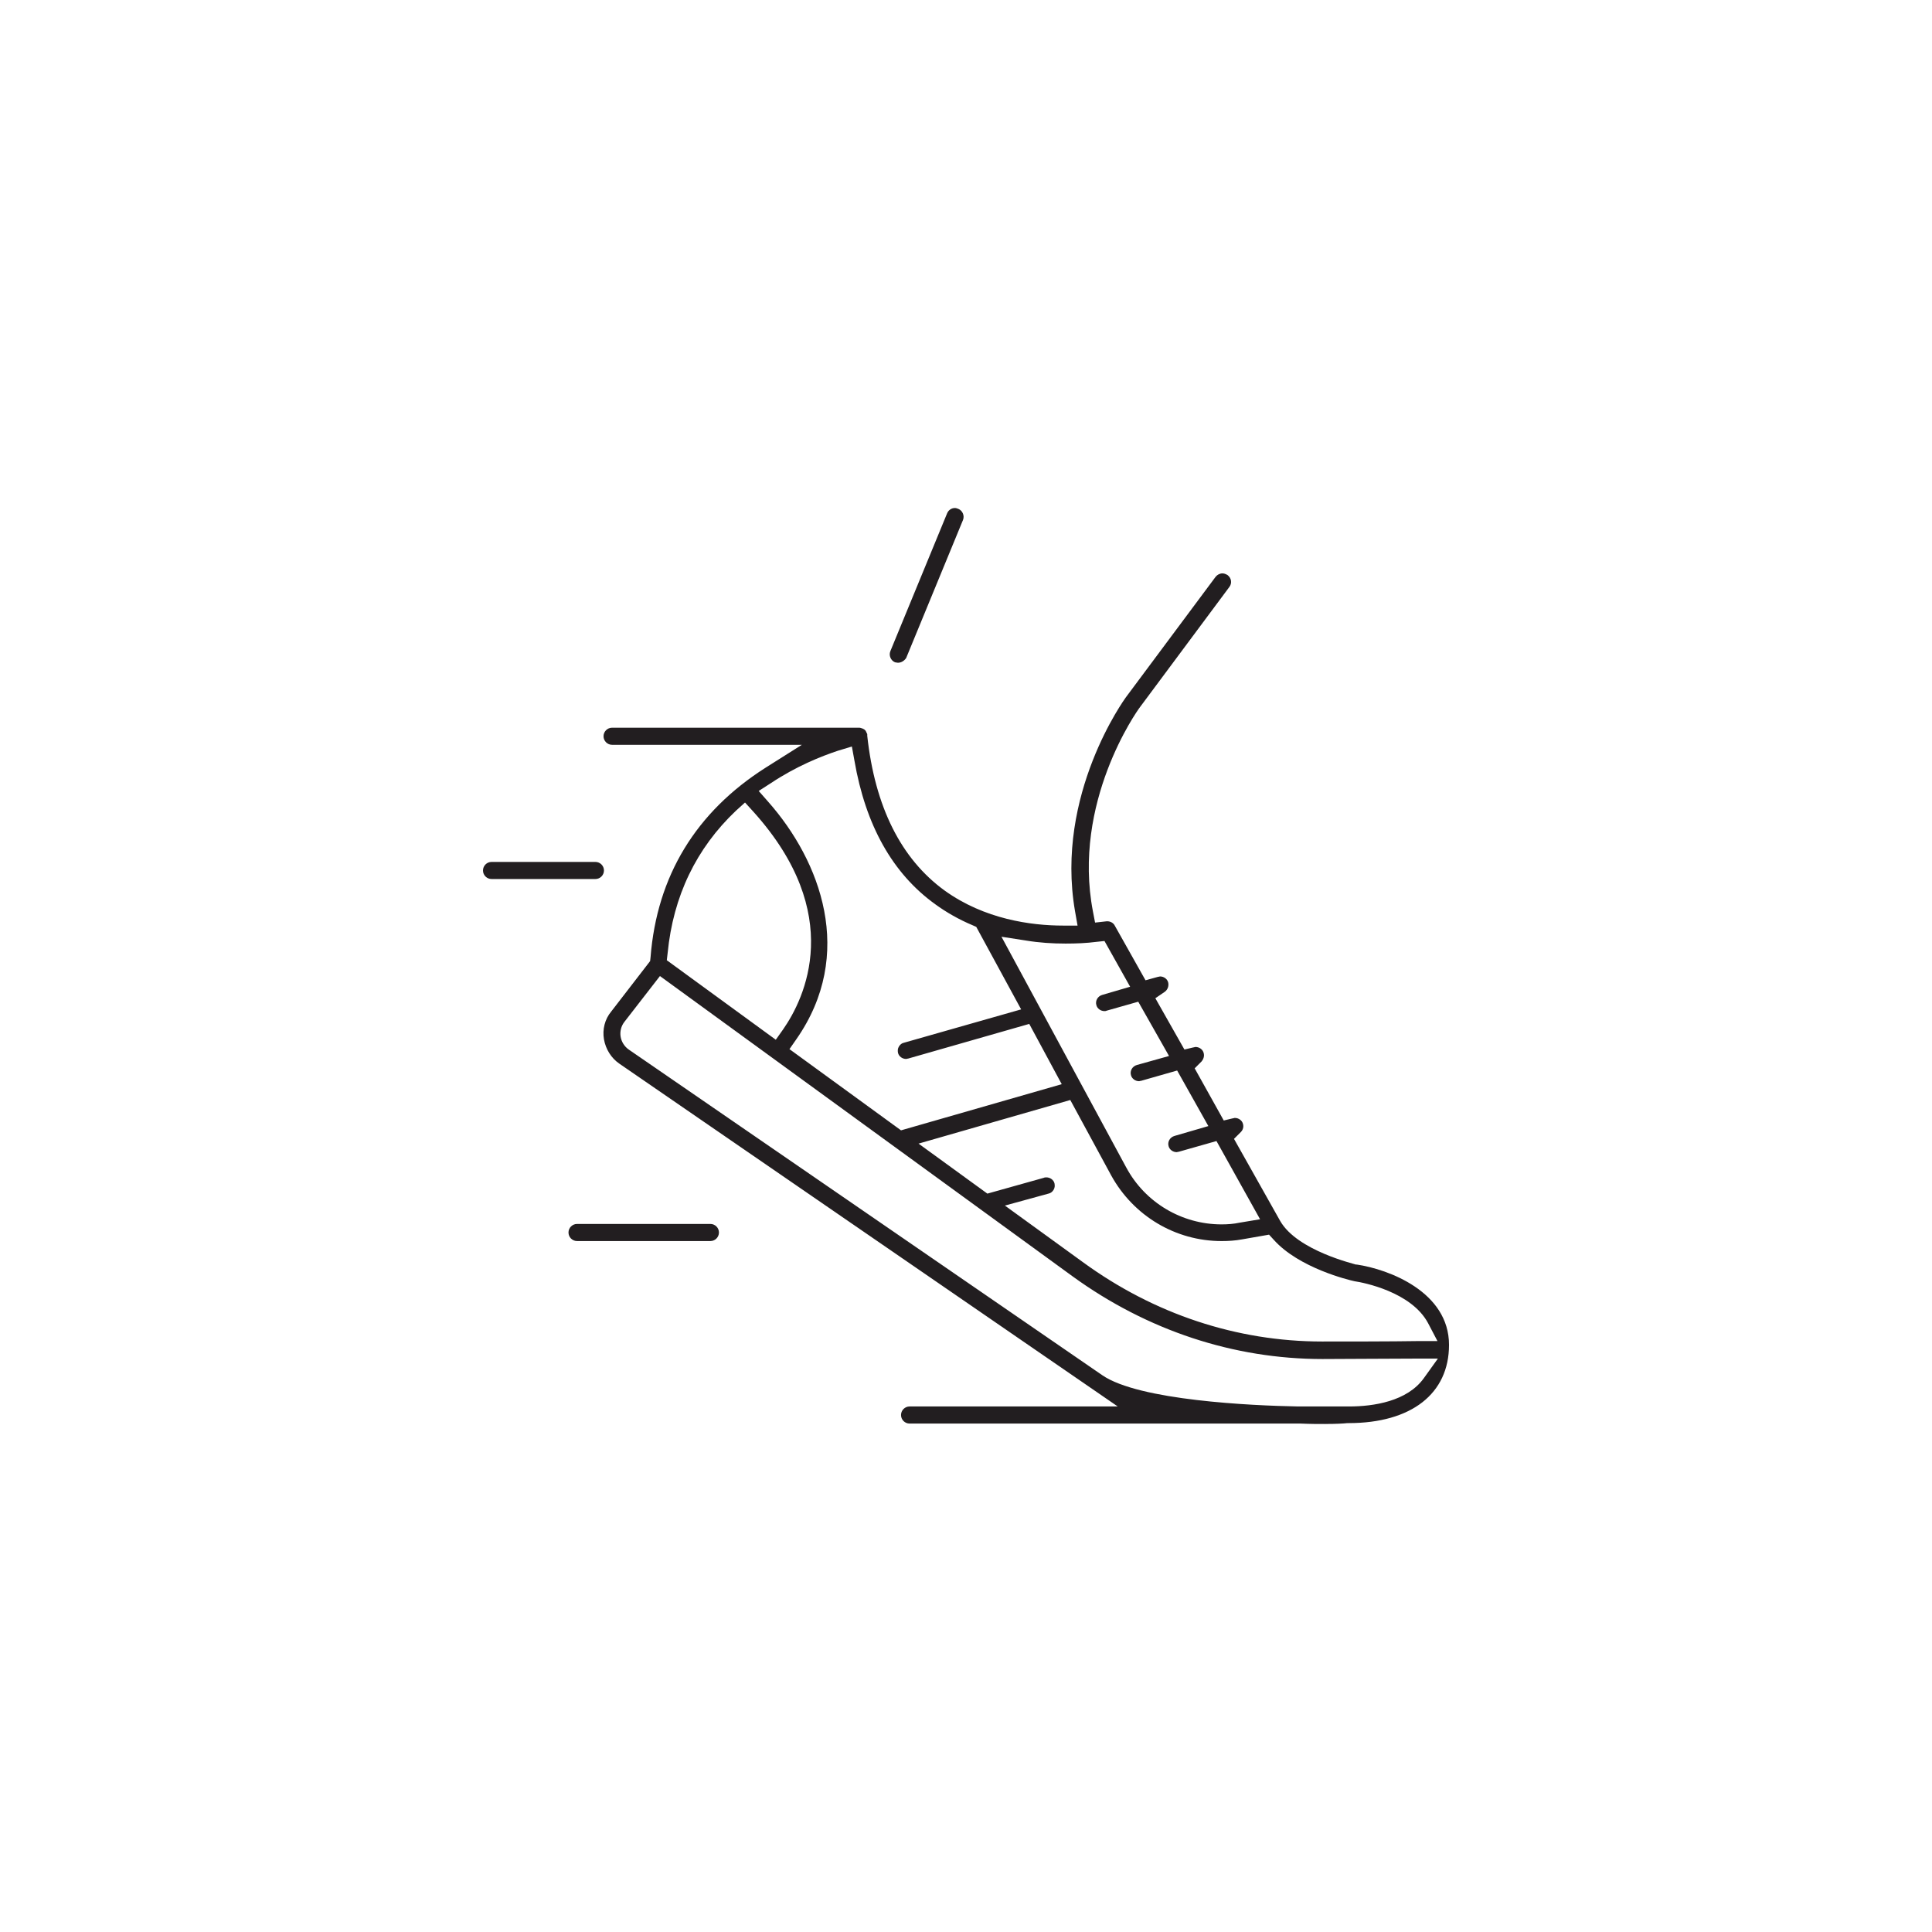<?xml version="1.0" encoding="UTF-8"?>
<svg xmlns="http://www.w3.org/2000/svg" id="Layer_1" width="200" height="200" viewBox="0 0 200 200">
  <path d="M137.212,147.411c-.752,0-1.593,0-2.566-.044h-40.487c-.487,0-.885-.398-.885-.885s.398-.885.885-.885h21.549l-51.593-35.487c-.841-.575-1.416-1.504-1.593-2.522-.177-1.018.088-2.08.752-2.876l4.027-5.221.044-.398c.664-8.407,4.69-15.044,11.947-19.646l3.717-2.345h-19.646c-.487,0-.885-.398-.885-.885s.398-.885.885-.885h25.575c.133,0,.221.044.354.088.044,0,.089.044.089.044l.089.044.044.044.044.044.044.044q.044.044.044.088.044.044.044.088l.044.088.044.088v.177c.796,7.345,3.496,12.743,8.009,16.018,4.115,2.965,8.938,3.628,12.257,3.628h1.504l-.265-1.504c-2.08-12.08,5.177-21.991,5.265-22.124l9.292-12.478c.177-.221.442-.354.708-.354.133,0,.31.044.531.177.398.31.487.841.177,1.239l-9.248,12.434c-.31.398-7.035,9.867-4.867,21.15l.221,1.15,1.195-.133h.089c.31,0,.619.177.752.442l3.186,5.664,1.283-.354c.089,0,.177-.044.221-.044.398,0,.752.265.841.619.089.354-.044.752-.354.973l-.973.664,3.009,5.31.929-.221c.089,0,.133-.044.221-.044.398,0,.752.265.841.619.089.31,0,.619-.221.885l-.708.708,3.009,5.398.929-.221c.089,0,.133-.044.221-.044.398,0,.752.265.841.619.089.31,0,.619-.221.841l-.708.708,4.779,8.496c1.77,3.097,7.788,4.469,7.832,4.513h.089c3.319.487,9.558,2.832,9.558,8.319,0,5.044-3.894,8.097-10.398,8.097h-.133c-.354.044-1.195.088-2.257.088ZM64.646,105.774c-.354.442-.487,1.018-.398,1.549.088.531.398,1.018.841,1.327l49.027,33.717c3.805,2.611,15.442,3.142,20.265,3.23h5.265c2.566,0,6.018-.531,7.743-2.92l1.46-2.035h-2.478c-2.655,0-7.124.044-9.469.044-9.204,0-18.142-2.965-25.841-8.54l-42.743-31.106-3.673,4.735ZM108.319,121.881c.398,0,.752.265.841.619.044.221.044.442-.089.664-.133.221-.31.354-.531.398l-4.513,1.239,8.053,5.841c7.389,5.398,15.973,8.23,24.779,8.23,2.478,0,7.257,0,9.823-.044h2.124l-.973-1.858c-1.726-3.23-6.681-4.204-7.611-4.336-.619-.133-5.752-1.372-8.363-4.292l-.487-.531-2.788.487c-.708.133-1.416.177-2.124.177-4.779,0-9.115-2.611-11.416-6.77l-4.248-7.832-15.708,4.513,7.124,5.177,5.841-1.637c.089-.044.177-.044.265-.044ZM116.593,120.863c1.947,3.628,5.752,5.885,9.867,5.885.619,0,1.239-.044,1.858-.177l2.124-.354-4.513-8.097-3.894,1.106c-.089,0-.177.044-.221.044-.398,0-.752-.265-.841-.619-.133-.442.133-.929.619-1.062l3.496-1.018-3.23-5.752-3.717,1.062c-.089,0-.177.044-.221.044-.398,0-.752-.265-.841-.619-.133-.442.133-.929.619-1.062l3.319-.929-3.186-5.619-3.274.929c-.089.044-.177.044-.221.044-.398,0-.752-.265-.841-.619-.133-.442.133-.929.619-1.062l2.876-.841-2.655-4.735-.841.089c-1.018.133-2.08.177-3.186.177h0c-1.372,0-2.743-.089-4.071-.31l-2.566-.398,12.92,23.894ZM86.726,77.721c-1.726.575-4.292,1.593-6.947,3.363l-1.239.796.973,1.106c5.442,6.15,9.071,15.796,2.92,24.602l-.708,1.018,11.549,8.407,16.637-4.779-3.363-6.239-12.522,3.584c-.089,0-.177.044-.221.044-.398,0-.752-.265-.841-.619-.044-.221-.044-.442.089-.664.133-.221.31-.354.531-.398l12.124-3.451-4.646-8.54-.398-.177c-1.372-.575-2.699-1.327-3.85-2.168-4.425-3.186-7.212-8.186-8.363-14.867l-.265-1.46-1.46.442ZM76.195,83.916c-4.115,3.894-6.504,8.85-7.08,14.735l-.088.752,11.283,8.23.752-1.062c2.257-3.23,6.46-11.947-3.053-22.522l-.885-.973-.929.841Z" fill="#221e20"></path>
  <path d="M92.965,68.606c-.133,0-.221-.044-.31-.044-.442-.177-.664-.708-.487-1.15l5.885-14.292c.133-.31.442-.531.796-.531.133,0,.221.044.354.088.442.177.664.708.487,1.15l-5.885,14.292c-.177.265-.487.487-.841.487Z" fill="#221e20"></path>
  <path d="M50.885,90.996c-.487,0-.885-.398-.885-.885s.398-.885.885-.885h10.752c.487,0,.885.398.885.885s-.398.885-.885.885h-10.752Z" fill="#221e20"></path>
  <path d="M59.735,128.473c-.487,0-.885-.398-.885-.885s.398-.885.885-.885h13.805c.487,0,.885.398.885.885s-.398.885-.885.885h-13.805Z" fill="#221e20"></path>
</svg>
